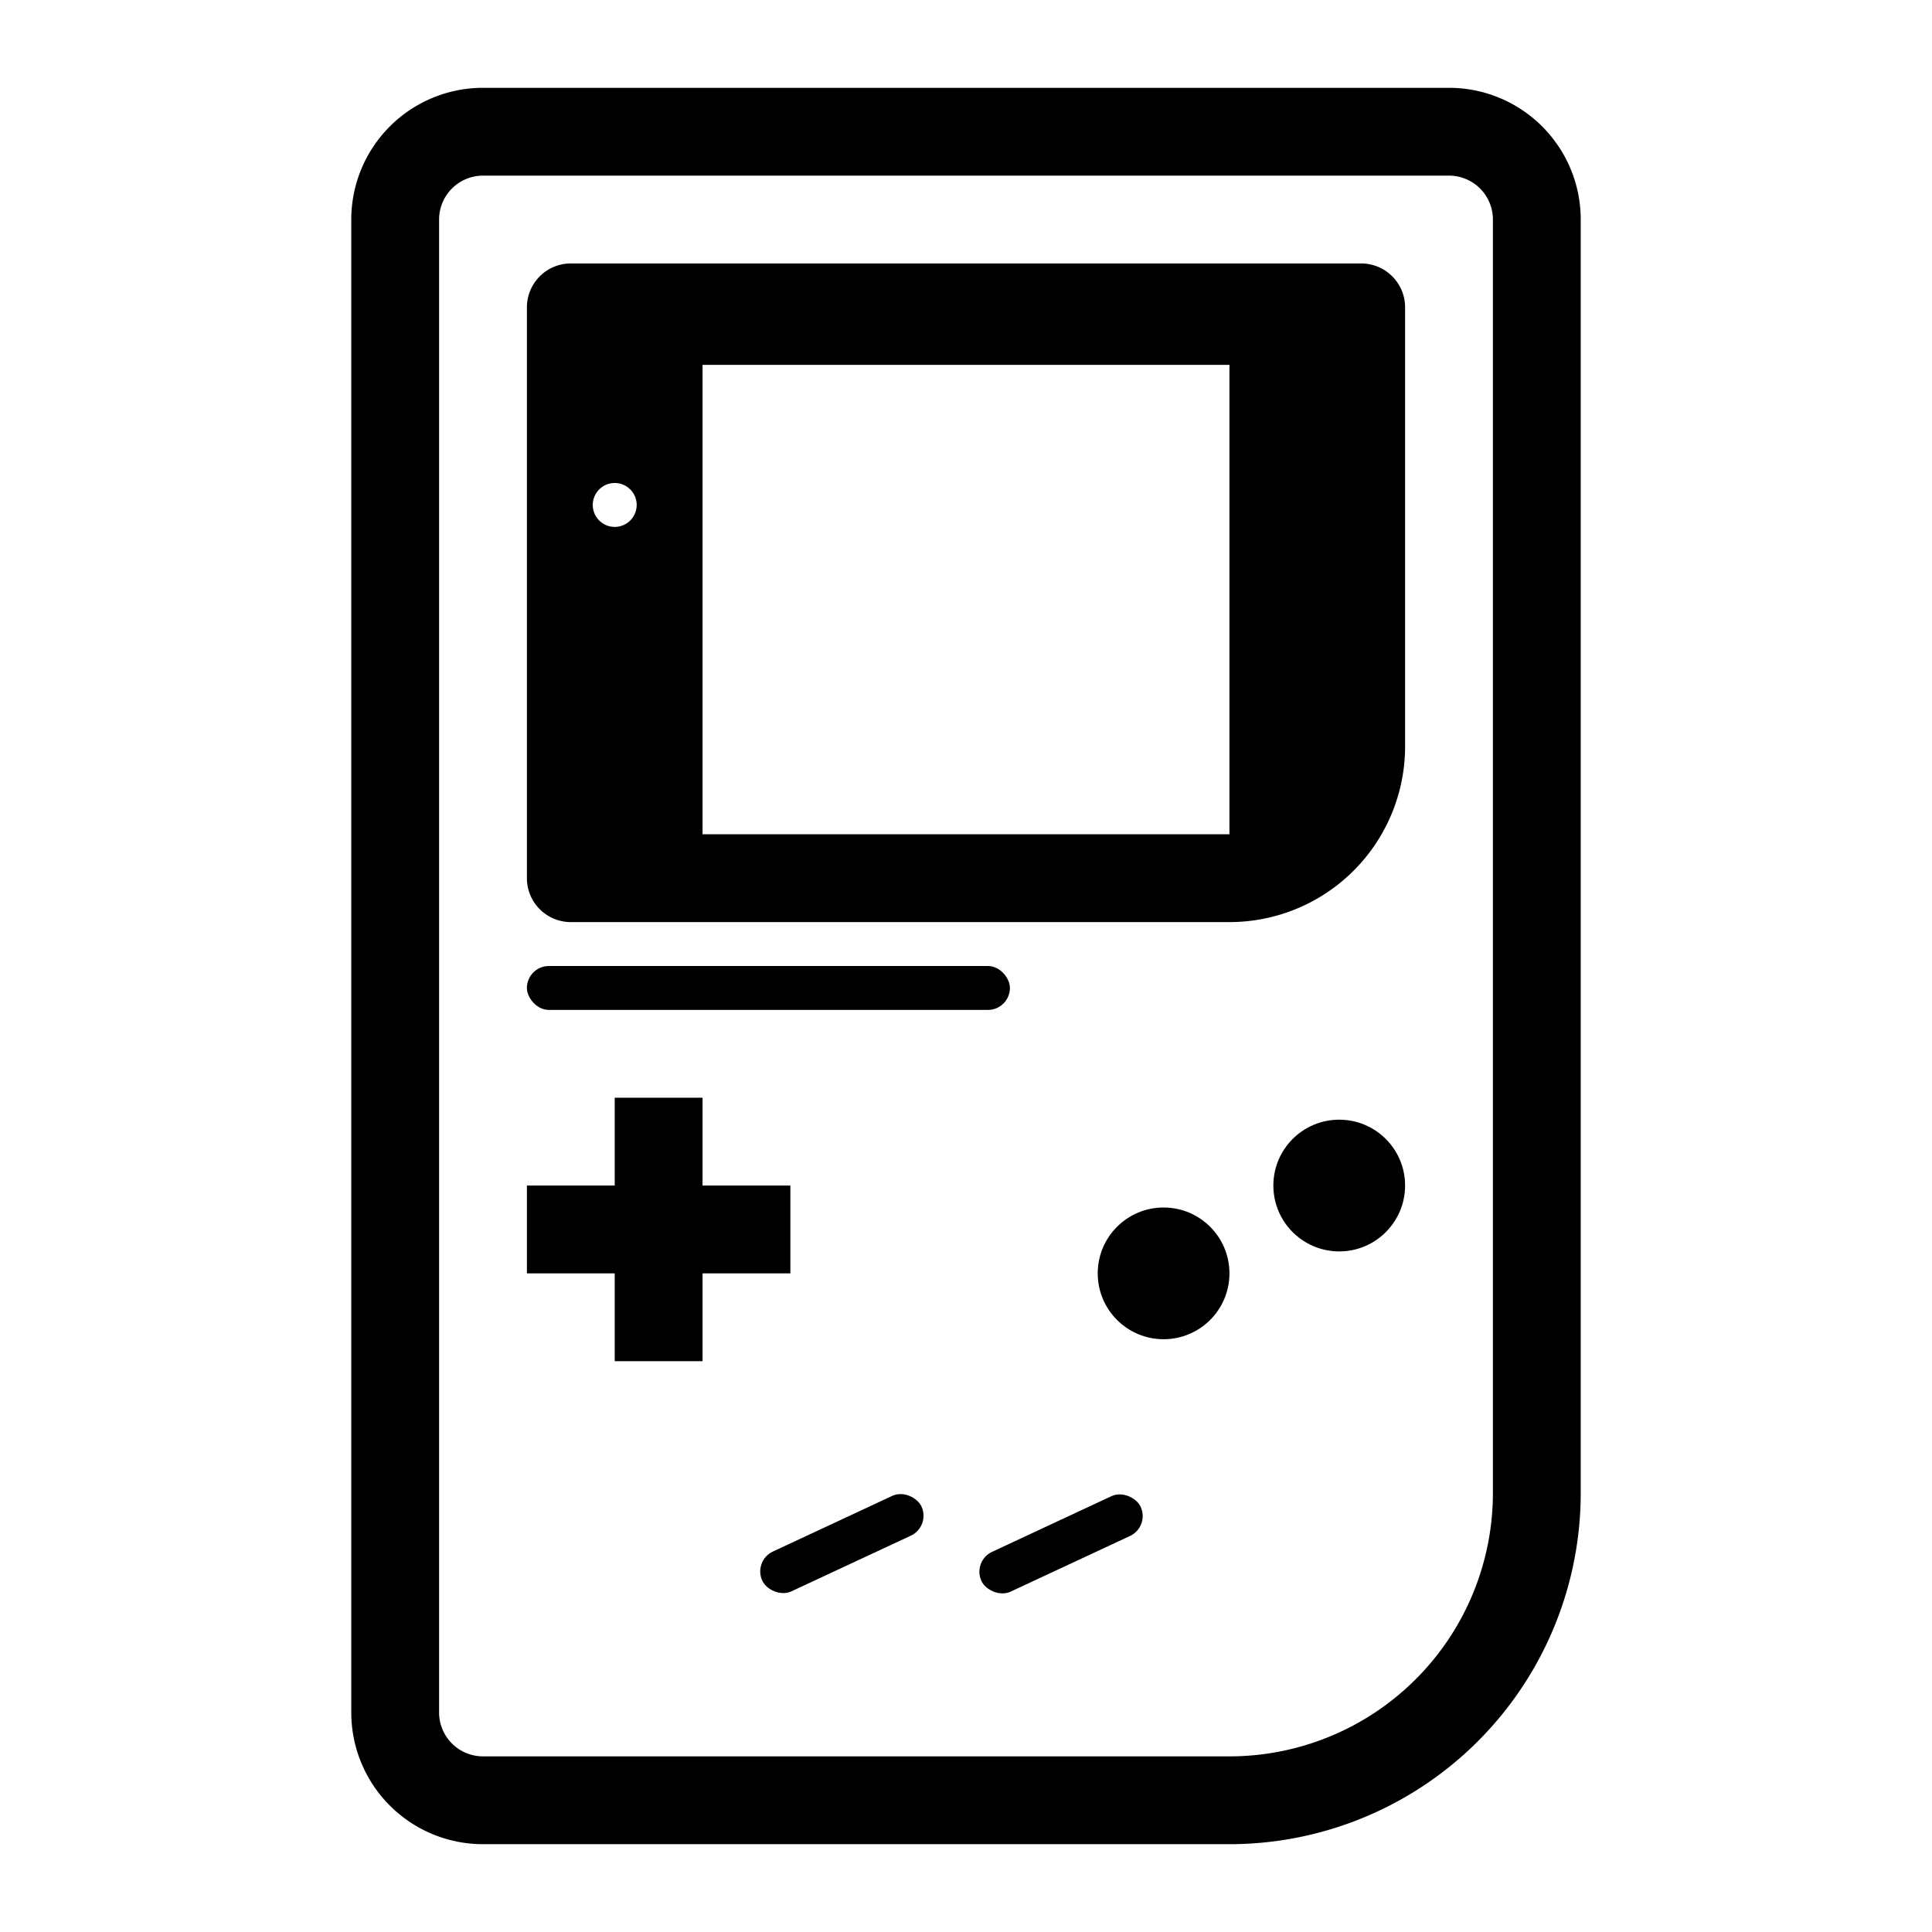 <svg xmlns="http://www.w3.org/2000/svg" viewBox="0 0 44 44"><title>platform-icons-cutout</title><path d="M33,4a1,1,0,0,1,1,1V34a6,6,0,0,1-6,6H11a1,1,0,0,1-1-1V5a1,1,0,0,1,1-1H33m0-2H11A3,3,0,0,0,8,5V39a3,3,0,0,0,3,3H28a8,8,0,0,0,8-8V5a3,3,0,0,0-3-3Z"/><polygon points="18 27 16 27 16 25 14 25 14 27 12 27 12 29 14 29 14 31 16 31 16 29 18 29 18 27"/><circle cx="26.5" cy="29" r="1.5"/><circle cx="30.5" cy="27" r="1.5"/><rect x="17.17" y="34.66" width="4" height="1" rx="0.5" ry="0.5" transform="translate(-13.06 11.39) rotate(-25)"/><rect x="22.17" y="34.66" width="4" height="1" rx="0.5" ry="0.5" transform="translate(-12.6 13.51) rotate(-25)"/><path d="M31,6H13a1,1,0,0,0-1,1V20a1,1,0,0,0,1,1H28a4,4,0,0,0,4-4V7A1,1,0,0,0,31,6ZM14,12a.5.5,0,1,1,.5-.5A.5.5,0,0,1,14,12Zm14,7H16V8.31H28Z"/><rect x="12" y="22" width="11" height="1" rx="0.5" ry="0.5"/></svg>